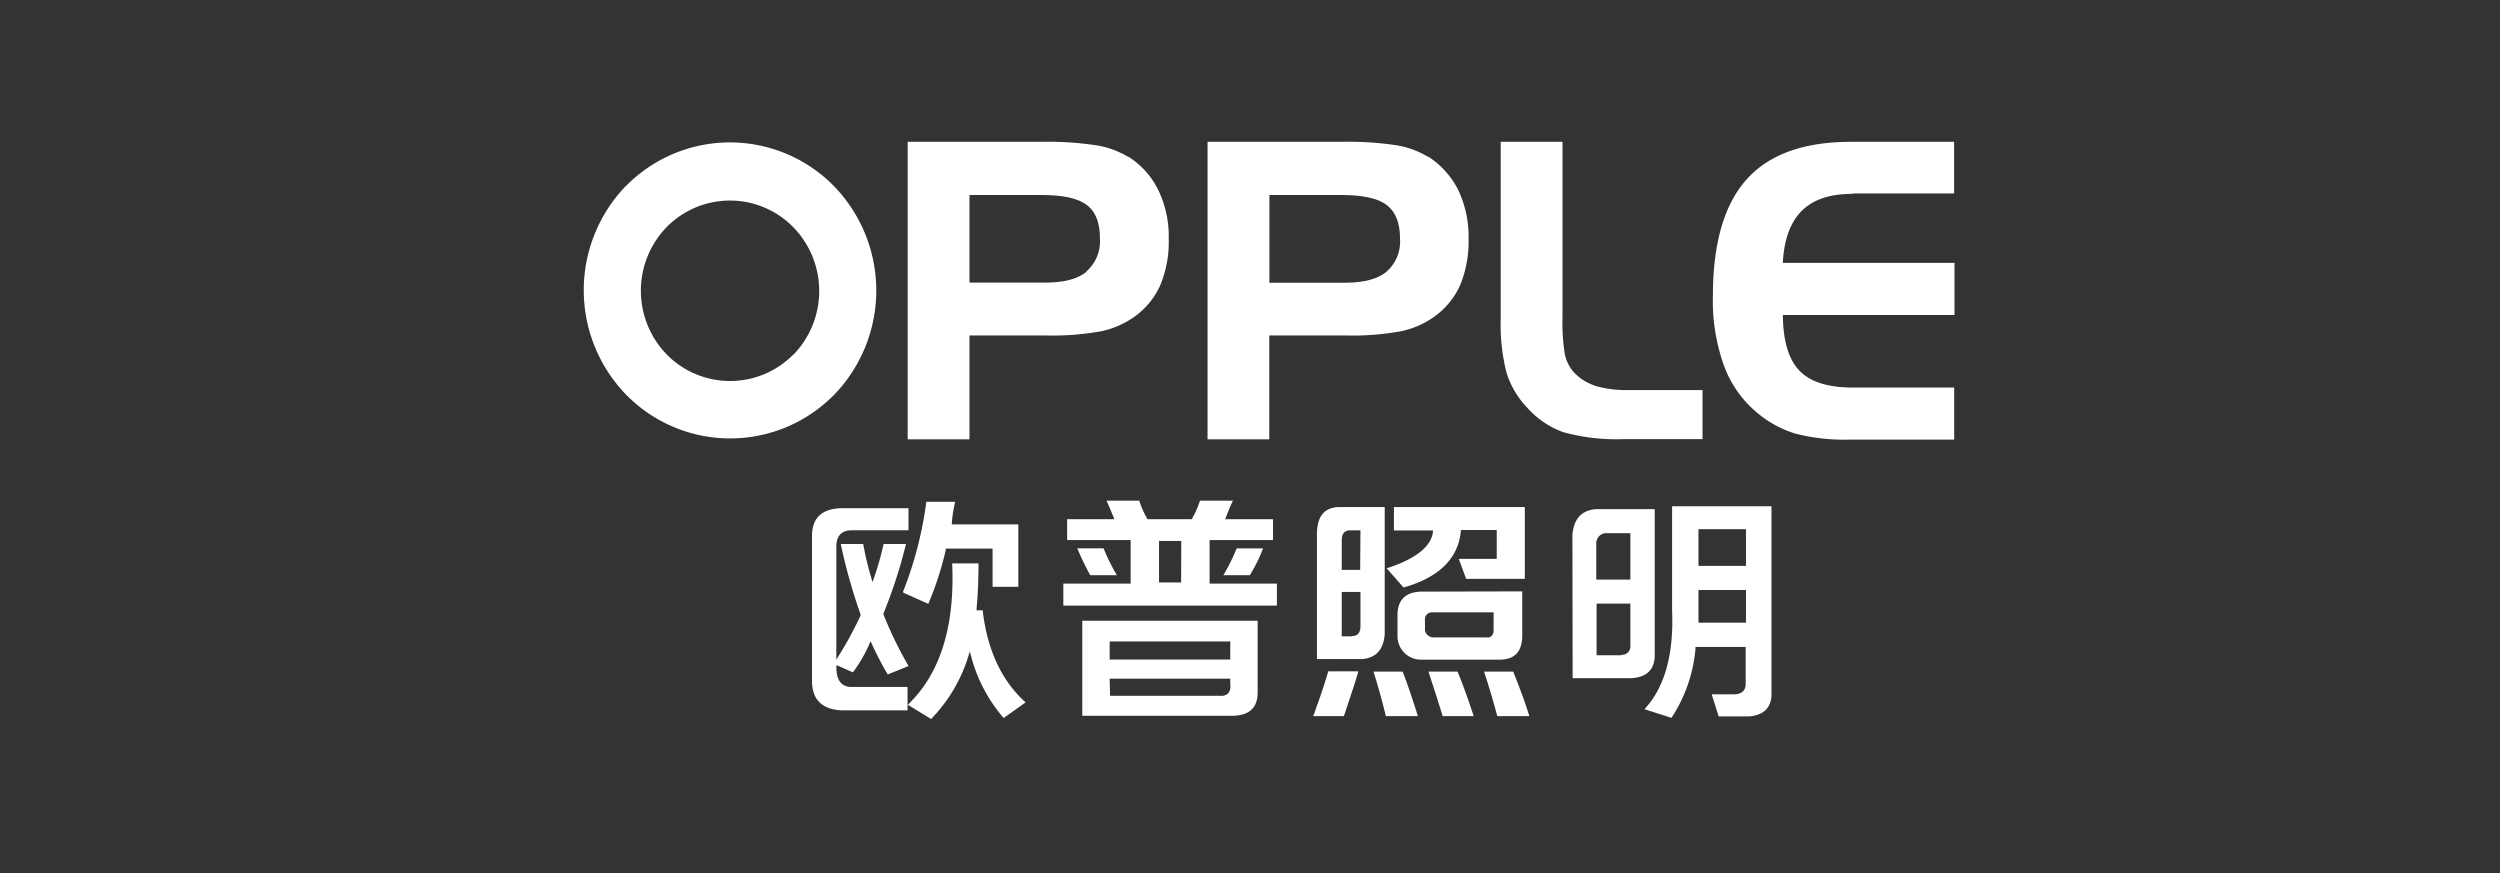<svg xmlns="http://www.w3.org/2000/svg" viewBox="0 0 320.48 111.94"><rect x="0" y="0" width="320.48" height="111.94" fill="#333333" stroke="none"/><defs><style>.cls-1{fill:none;}.cls-2{fill:#fff;}</style></defs><g id="图层_2" data-name="图层 2"><g id="图层_1-2" data-name="图层 1"><rect class="cls-1" width="320.48" height="111.94"/><g id="图层_2-2" data-name="图层 2"><g id="图层_1-2-2" data-name="图层 1-2"><path class="cls-2" d="M101.69,45.46a11.39,11.39,0,0,1-16.1.1l-.1-.1a11.72,11.72,0,0,1,0-16.38A11.37,11.37,0,0,1,101.57,29a1.14,1.14,0,0,0,.11.11,11.73,11.73,0,0,1,0,16.39M80.31,23.76a19.23,19.23,0,0,0,0,26.88,18.66,18.66,0,0,0,26.39.19l.15-.14a19.23,19.23,0,0,0,0-26.89,18.68,18.68,0,0,0-26.4-.16l-.16.16m157.21,1h13V18.18H237.31c-6.07,0-10.52,1.6-13.4,4.81s-4.33,8.19-4.33,14.94a24.57,24.57,0,0,0,1.44,9A14.18,14.18,0,0,0,225.36,53a13.92,13.92,0,0,0,4.77,2.58,25.08,25.08,0,0,0,7,.77h13.38V49.68h-13q-4.8,0-6.86-2.19c-1.38-1.45-2.08-3.84-2.1-7.11h22V33.7H228.54q.24-4.49,2.43-6.67c1.46-1.46,3.64-2.18,6.49-2.18m-59.74,10c-1.15.94-2.94,1.39-5.33,1.39h-9.66V25h9.18c2.76,0,4.71.41,5.85,1.28s1.71,2.3,1.71,4.34a5.08,5.08,0,0,1-1.77,4.24M183,20.07A11.36,11.36,0,0,0,179,18.62a41.47,41.47,0,0,0-6.95-.44H154.8V56.32h7.91V43h9.61a34.82,34.82,0,0,0,7.35-.55,11.43,11.43,0,0,0,4.23-1.88,10,10,0,0,0,3.3-4.06,14.8,14.8,0,0,0,1.06-5.88,14,14,0,0,0-1.3-6.22,10.91,10.91,0,0,0-3.9-4.35m21.27,29.33a6.22,6.22,0,0,1-2.74-1.86,5,5,0,0,1-1-2.19,25.7,25.7,0,0,1-.29-4.72V18.18h-7.92V40.86a24.56,24.56,0,0,0,.77,7,11.45,11.45,0,0,0,2.67,4.45,11.29,11.29,0,0,0,4.58,3.09,25.65,25.65,0,0,0,7.85.89h10V50h-9.37a14.24,14.24,0,0,1-4.54-.58M139.27,34.84c-1.15.94-2.94,1.39-5.33,1.39h-9.66V25h9.19c2.76,0,4.71.41,5.85,1.28S141,28.56,141,30.6a5.11,5.11,0,0,1-1.78,4.24m5.33-14.77a11.21,11.21,0,0,0-4.08-1.45,41.17,41.17,0,0,0-6.93-.44H116.36V56.32h7.92V43h9.62a34.68,34.68,0,0,0,7.33-.55,11.4,11.4,0,0,0,4.24-1.88,9.94,9.94,0,0,0,3.29-4.06,14.38,14.38,0,0,0,1.06-5.87,13.63,13.63,0,0,0-1.31-6.22,10.55,10.55,0,0,0-3.89-4.35"/><path class="cls-2" d="M115.85,76,119,77.41a41,41,0,0,0,2.24-6.91v-.17h6v4.89h3.3v-8h-8.52V67a16.14,16.14,0,0,1,.43-2.67h-3.7a48.56,48.56,0,0,1-3,11.56"/><path class="cls-2" d="M107.81,65.15c-2.43.08-3.65,1.2-3.72,3.42V87.24c0,2.48,1.33,3.73,3.85,3.82h8.4v-3h-7.18c-1.28,0-1.94-.84-1.94-2.48v-.28h.11l2,.89a17.36,17.36,0,0,0,2.08-3.56l.19-.43.2.43c.62,1.34,1.29,2.63,2,3.83l2.67-1.08a50.75,50.75,0,0,1-3.21-6.59v-.17a62.58,62.58,0,0,0,2.88-8.88h-2.87a39.47,39.47,0,0,1-1.2,4.25l-.22.63-.19-.65a38.58,38.58,0,0,1-1-4.23h-2.88a70.43,70.43,0,0,0,2.53,9v.09l0,.09a47.2,47.2,0,0,1-2.7,5l-.4.64V70.07c0-1.37.68-2.09,1.94-2.09h7.31V65.15Zm8.55,25.24.09,0,2.91,1.78a20,20,0,0,0,4.74-7.93l.22-.73.2.73a19.68,19.68,0,0,0,4.14,7.8l2.82-2c-3.07-2.74-4.92-6.71-5.51-11.8h-.78v-.24c.16-1.67.24-3.61.25-5.78h-3.38c.36,7.86-1.44,13.83-5.33,17.77Z"/><path class="cls-2" d="M168.35,91.8h3.93l.33-1c.68-2,1.19-3.56,1.52-4.74h-3.86c-.33,1.16-.81,2.67-1.44,4.38-.18.55-.34,1-.48,1.33"/><path class="cls-2" d="M177.66,91.8h4.1c-.68-2.19-1.33-4.11-1.95-5.71h-3.74c.45,1.43,1,3.3,1.59,5.71"/><path class="cls-2" d="M184.92,91.8h4c-.68-2.06-1.37-4-2.07-5.71h-3.74c.54,1.61,1.17,3.55,1.83,5.71"/><path class="cls-2" d="M191.94,91.8h4.11c-.48-1.58-1.18-3.5-2.07-5.71h-3.74c.59,1.78,1.17,3.71,1.7,5.71"/><path class="cls-2" d="M142.25,87h15.46v.72a1.47,1.47,0,0,1-.24,1.13,1.24,1.24,0,0,1-.95.35H142.3Zm0-4.77h15.46v2.32H142.25Zm-3.51,9.53h19.12c2.27,0,3.36-1,3.36-3V79.57H138.74Z"/><path class="cls-2" d="M151.41,74.67h-2.83V69.34h2.85Zm3.65.14V69.23h8.13V66.56h-6.13l.11-.29c.23-.6.51-1.31.88-2.09h-4.22a12.23,12.23,0,0,1-1,2.27l-.06.11h-5.67l-.06-.11a11.63,11.63,0,0,1-1-2.27h-4.19c.37.83.64,1.51.89,2.09l.11.29H136.8v2.67h8.14v5.58h-8.63v2.82h27.38V74.81Z"/><path class="cls-2" d="M160.21,73.74a19,19,0,0,0,1.7-3.44h-3.38a24.48,24.48,0,0,1-1.71,3.44Z"/><path class="cls-2" d="M141.47,70.29H138.1a34.16,34.16,0,0,0,1.66,3.45h3.42a24.6,24.6,0,0,1-1.71-3.45"/><path class="cls-2" d="M209,74.3h-4.37V69.58a1.29,1.29,0,0,1,1.17-1.23H209ZM207.84,84h-3.17V77.38H209v5.33a1.09,1.09,0,0,1-.94,1.23h-.24m-6.22,3H209c2-.08,3-1,3.12-2.67v-19h-7.55c-1.85.16-2.83,1.25-3,3.31Z"/><path class="cls-2" d="M223.82,72.54h-6.09v-4.7h6.09Zm0,7.28h-6.09V75.63h6.09Zm-13,11.1,3.45,1.1a19.14,19.14,0,0,0,3.08-8.89v-.2h6.43v4.74c0,.62-.26,1.34-1.56,1.34h-2.79l.89,2.83h3.9c1.78-.16,2.72-1,2.87-2.56V64.9H214.35V78.23c.23,5.63-.94,9.9-3.55,12.69"/><path class="cls-2" d="M174.36,73.05H172V69.19c0-1.06.67-1.21,1.07-1.21h1.33Zm-1.08,8.52H172V75.88h2.4v4.44c0,1.07-.68,1.22-1.08,1.22m4.39-8.75,2.21,2.52c4.45-1.24,7-3.65,7.35-7.18v-.19h4.6v3.7H187l.95,2.57h7.52V65H178.69V68h5v.25c-.26,1.83-2.21,3.38-5.81,4.57Zm-8.89,11.7h5.81c1.77-.16,2.72-1.2,2.88-3.18V65h-5.95c-1.78.08-2.67,1.15-2.74,3.29Z"/><path class="cls-2" d="M190.67,81.71h-7a1.13,1.13,0,0,1-1-.89V79.5a.88.88,0,0,1,.8-1h8v2.24c0,.88-.58,1-.83,1m-8.49-5.9c-1.94.08-2.91,1-3,2.81v3a3,3,0,0,0,2.89,2.91H192.4c1.78-.07,2.66-1,2.74-2.92V75.81Z"/></g></g></g></g></svg>